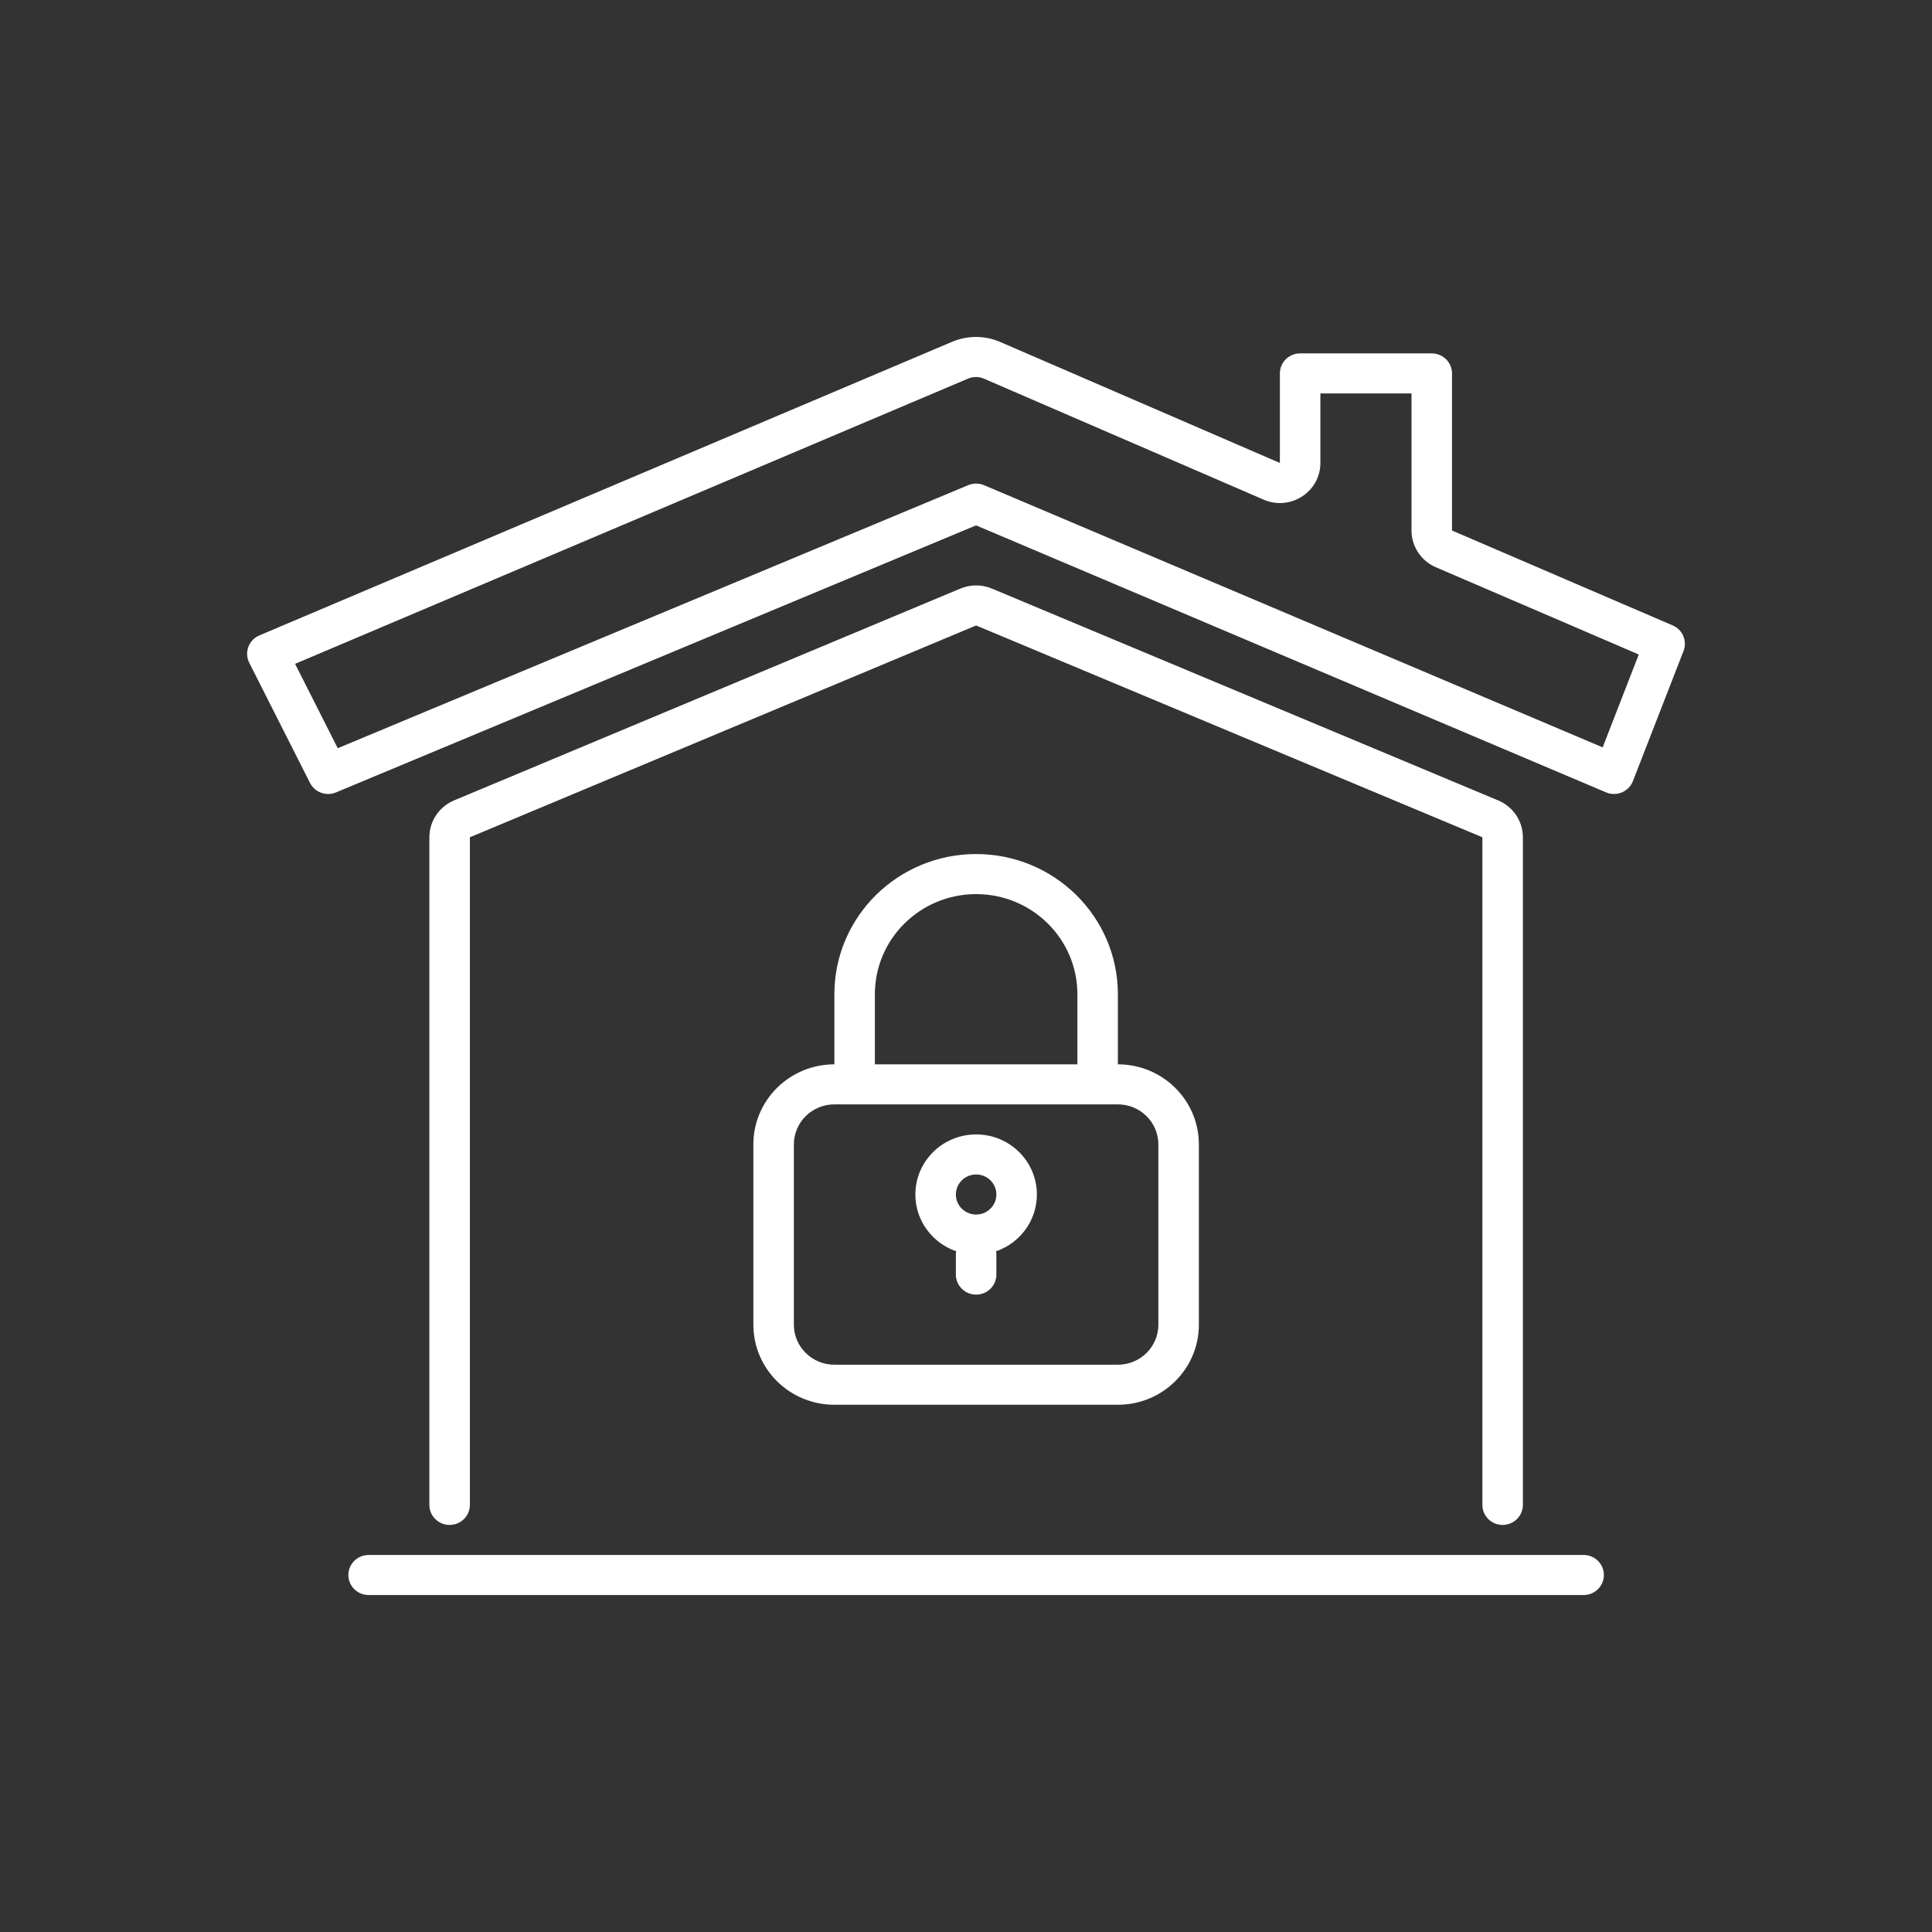<svg width="86" height="86" viewBox="0 0 86 86" fill="none" xmlns="http://www.w3.org/2000/svg">
<rect x="0" y="0" width="86" height="86" fill="#333333" stroke="none"/>
<path fill-rule="evenodd" clip-rule="evenodd" d="M43.088 16.855C43.317 16.758 43.576 16.759 43.804 16.858L56.249 22.241C57.44 22.757 58.775 21.894 58.775 20.608V17.514H62.831V23.615C62.831 24.325 63.257 24.967 63.915 25.25L72.947 29.134L71.34 33.268L43.806 21.598C43.581 21.503 43.326 21.502 43.1 21.596L15.034 33.306L13.135 29.55L43.088 16.855ZM44.527 15.224C43.843 14.928 43.065 14.925 42.378 15.216L11.546 28.284C11.318 28.38 11.14 28.566 11.055 28.796C10.97 29.027 10.984 29.282 11.095 29.502L13.799 34.85C14.012 35.271 14.518 35.456 14.956 35.273L43.448 23.386L71.49 35.271C71.715 35.367 71.97 35.367 72.195 35.273C72.421 35.179 72.598 34.998 72.686 34.772L74.94 28.977C75.113 28.532 74.901 28.03 74.458 27.84L64.634 23.615V16.622C64.634 16.13 64.23 15.731 63.732 15.731H57.873C57.375 15.731 56.972 16.13 56.972 16.622V20.608L44.527 15.224ZM43.451 39.8C40.961 39.8 38.944 41.795 38.944 44.257V47.377H47.958V44.257C47.958 41.795 45.94 39.8 43.451 39.8ZM43.451 38.017C39.966 38.017 37.141 40.811 37.141 44.257V47.377C35.149 47.377 33.535 48.973 33.535 50.943V58.966C33.535 60.935 35.149 62.531 37.141 62.531H49.76C51.752 62.531 53.366 60.935 53.366 58.966V50.943C53.366 48.973 51.752 47.377 49.76 47.377V44.257C49.76 40.811 46.935 38.017 43.451 38.017ZM37.141 49.16C36.145 49.16 35.338 49.958 35.338 50.943V58.966C35.338 59.95 36.145 60.748 37.141 60.748H49.76C50.756 60.748 51.563 59.95 51.563 58.966V50.943C51.563 49.958 50.756 49.16 49.76 49.16H37.141ZM44.352 53.171C44.352 53.664 43.948 54.063 43.451 54.063C42.953 54.063 42.549 53.664 42.549 53.171C42.549 52.679 42.953 52.28 43.451 52.28C43.948 52.28 44.352 52.679 44.352 53.171ZM44.34 55.698C45.396 55.334 46.155 54.34 46.155 53.171C46.155 51.694 44.944 50.497 43.451 50.497C41.957 50.497 40.746 51.694 40.746 53.171C40.746 54.34 41.505 55.334 42.562 55.698C42.553 55.746 42.549 55.795 42.549 55.846V56.737C42.549 57.229 42.953 57.628 43.451 57.628C43.948 57.628 44.352 57.229 44.352 56.737V55.846C44.352 55.795 44.348 55.746 44.34 55.698ZM15.507 70.109C15.507 69.616 15.911 69.217 16.408 69.217H70.493C70.991 69.217 71.394 69.616 71.394 70.109C71.394 70.601 70.991 71 70.493 71H16.408C15.911 71 15.507 70.601 15.507 70.109ZM44.153 26.2C43.704 26.012 43.197 26.012 42.748 26.2L20.213 35.629C19.546 35.908 19.113 36.554 19.113 37.27V66.989C19.113 67.481 19.516 67.88 20.014 67.88C20.512 67.88 20.916 67.481 20.916 66.989V37.27L43.451 27.842L65.986 37.27V66.989C65.986 67.481 66.389 67.88 66.887 67.88C67.385 67.88 67.789 67.481 67.789 66.989V37.27C67.789 36.554 67.355 35.908 66.688 35.629L44.153 26.2Z" fill="white"/>
</svg>
